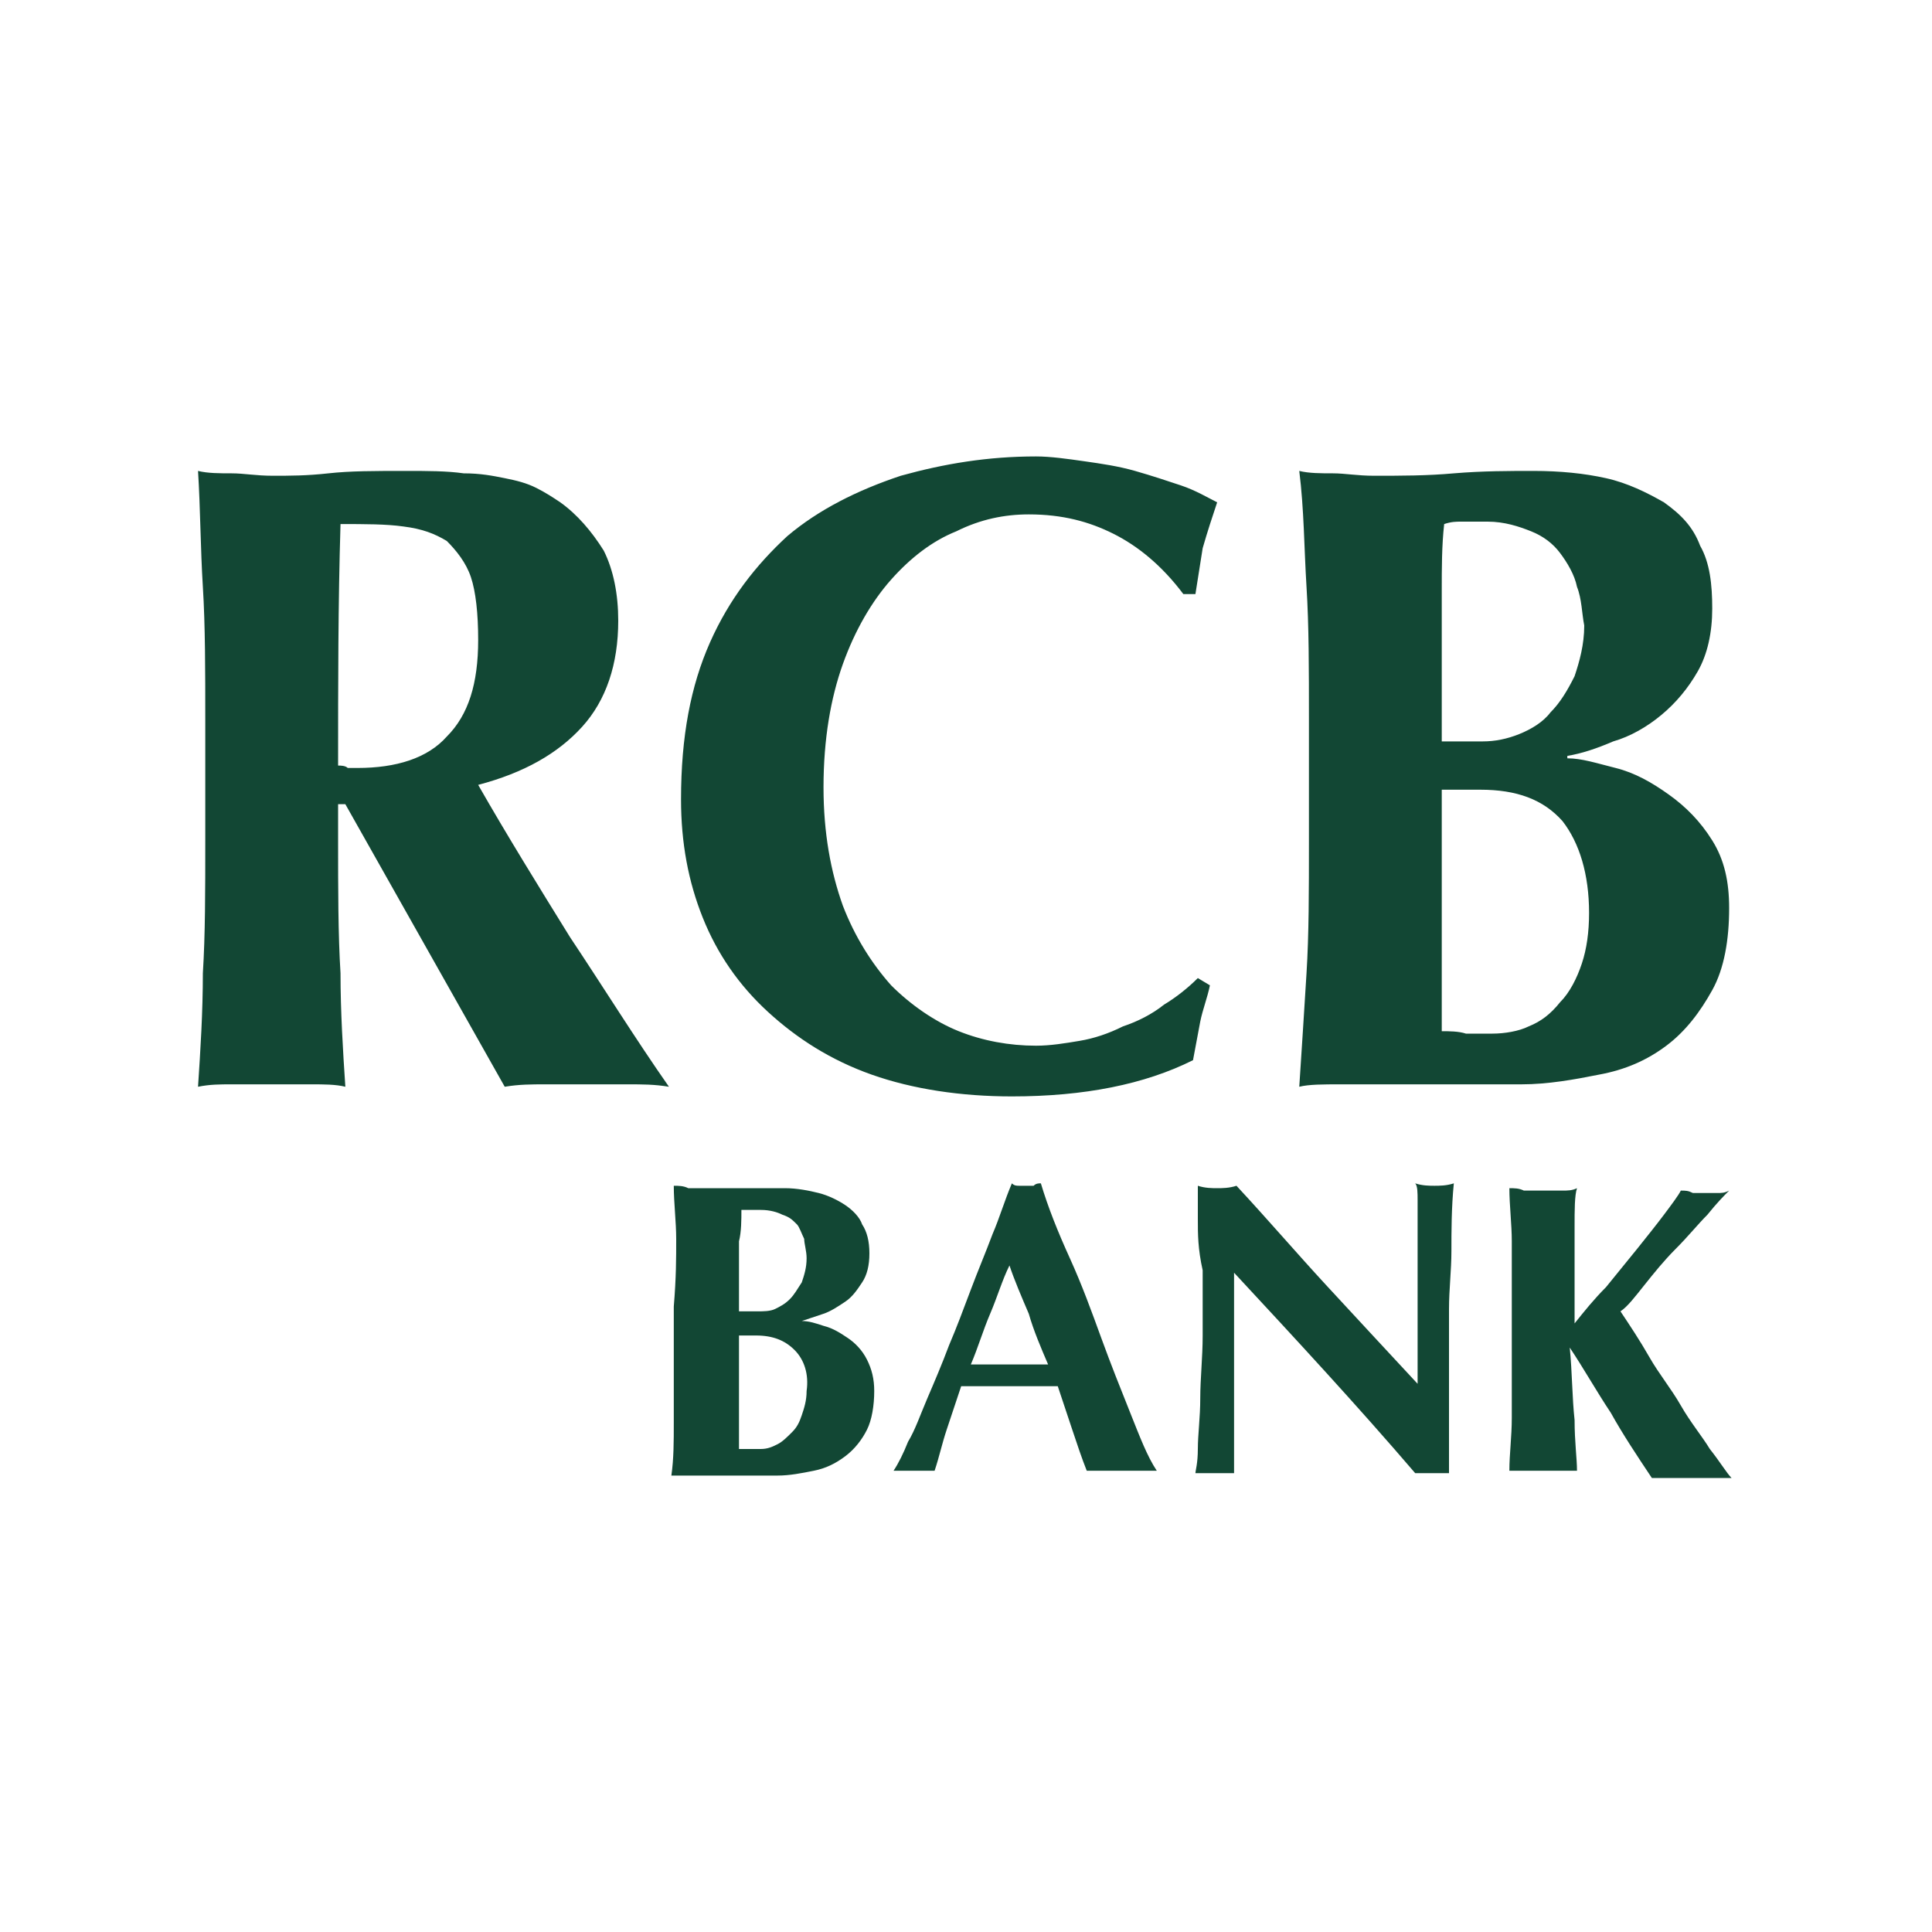 <?xml version="1.0" encoding="utf-8"?>
<!-- Generator: Adobe Illustrator 28.0.0, SVG Export Plug-In . SVG Version: 6.00 Build 0)  -->
<svg version="1.2" baseProfile="tiny-ps" xmlns="http://www.w3.org/2000/svg" viewBox="0 0 80 80">
  <title>RBC Bank</title>
<rect fill="#FFFFFF" width="80" height="80" />
<path fill="#124734" d="M54.1,24.3c-0.1-1.6-0.1-3.2-0.3-4.8c0.4,0.1,0.9,0.1,1.4,0.1s1,0.1,1.7,0.1c1.1,0,2.2,0,3.3-0.1  c1.2-0.1,2.3-0.1,3.3-0.1c1.1,0,2.1,0.1,3,0.3c0.9,0.2,1.7,0.6,2.4,1c0.7,0.5,1.2,1,1.5,1.8c0.4,0.7,0.5,1.6,0.5,2.6  s-0.2,1.9-0.6,2.6s-0.9,1.3-1.5,1.8s-1.3,0.9-2,1.1c-0.7,0.3-1.3,0.5-1.9,0.6v0.1c0.6,0,1.2,0.2,2,0.4c0.8,0.2,1.5,0.6,2.2,1.1  s1.3,1.1,1.8,1.9c0.5,0.8,0.7,1.7,0.7,2.8c0,1.3-0.2,2.5-0.7,3.4s-1.1,1.7-1.9,2.3s-1.7,1-2.8,1.2c-1,0.2-2.1,0.4-3.2,0.4  c-1,0-1.9,0-2.8,0c-0.8,0-1.7,0-2.7,0h-2c-0.7,0-1.3,0-1.7,0.1c0.1-1.5,0.2-3.1,0.3-4.7c0.1-1.6,0.1-3.4,0.1-5.5v-5  C54.2,27.7,54.2,25.9,54.1,24.3 M65.3,24.3c-0.1-0.5-0.4-1-0.7-1.4c-0.3-0.4-0.7-0.7-1.2-0.9c-0.5-0.2-1.1-0.4-1.8-0.4  c-0.5,0-0.9,0-1.1,0c-0.2,0-0.4,0-0.7,0.1c-0.1,0.9-0.1,1.8-0.1,2.8c0,0.9,0,1.7,0,2.4c0,0.7,0,1.3,0,1.9s0,1.2,0,1.9h1.7  c0.5,0,1-0.1,1.5-0.3c0.5-0.2,1-0.5,1.3-0.9c0.4-0.4,0.7-0.9,1-1.5c0.2-0.6,0.4-1.3,0.4-2.1C65.5,25.4,65.5,24.8,65.3,24.3 M64.7,34  c-0.8-0.9-1.9-1.3-3.4-1.3c-0.3,0-0.6,0-0.9,0c-0.2,0-0.5,0-0.7,0c0,0.5,0,1.1,0,1.6c0,0.6,0,1.2,0,2c0,0.6,0,1.2,0,1.8s0,1.2,0,1.8  s0,1.1,0,1.6s0,0.9,0,1.2c0.3,0,0.7,0,1,0.1c0.3,0,0.7,0,1.1,0c0.5,0,1.1-0.1,1.5-0.3c0.5-0.2,0.9-0.5,1.3-1c0.4-0.4,0.7-1,0.9-1.6  c0.2-0.6,0.3-1.3,0.3-2.1C65.8,36.2,65.4,34.9,64.7,34 M49.7,42.3c-0.1,0.5-0.2,1.1-0.3,1.6c-2,1-4.5,1.5-7.5,1.5  c-2.1,0-4.1-0.3-5.8-0.9c-1.7-0.6-3.1-1.5-4.3-2.6s-2.1-2.4-2.7-3.9s-0.9-3.1-0.9-4.9c0-2.6,0.4-4.7,1.2-6.5  c0.8-1.8,1.9-3.2,3.2-4.4c1.3-1.1,2.9-1.9,4.7-2.5c1.8-0.5,3.6-0.8,5.6-0.8c0.6,0,1.3,0.1,2,0.2s1.4,0.2,2.1,0.4  c0.7,0.2,1.3,0.4,1.9,0.6c0.6,0.2,1.1,0.5,1.5,0.7c-0.2,0.6-0.4,1.2-0.6,1.9c-0.1,0.6-0.2,1.3-0.3,1.9H49c-0.9-1.2-1.9-2-2.9-2.5  s-2.1-0.8-3.5-0.8c-1,0-2,0.2-3,0.7c-1,0.4-1.9,1.1-2.7,2s-1.5,2.1-2,3.5s-0.8,3.1-0.8,5.1c0,1.9,0.3,3.5,0.8,4.9  c0.5,1.3,1.2,2.4,2,3.3c0.8,0.8,1.8,1.5,2.8,1.9s2.1,0.6,3.2,0.6c0.6,0,1.2-0.1,1.8-0.2c0.6-0.1,1.2-0.3,1.8-0.6  c0.6-0.2,1.2-0.5,1.7-0.9c0.5-0.3,1-0.7,1.4-1.1l0.5,0.3C50,41.3,49.8,41.8,49.7,42.3 M14,33.3v1.5c0,2,0,3.9,0.1,5.5  c0,1.6,0.1,3.2,0.2,4.7c-0.4-0.1-0.9-0.1-1.4-0.1h-1.7H9.6c-0.5,0-0.9,0-1.4,0.1c0.1-1.5,0.2-3.1,0.2-4.7c0.1-1.6,0.1-3.4,0.1-5.5  v-5c0-2,0-3.9-0.1-5.5s-0.1-3.2-0.2-4.8c0.4,0.1,0.9,0.1,1.4,0.1s1,0.1,1.7,0.1s1.4,0,2.3-0.1c0.9-0.1,1.9-0.1,3.2-0.1  c0.9,0,1.7,0,2.4,0.1c0.7,0,1.2,0.1,1.7,0.2s0.9,0.2,1.3,0.4c0.4,0.2,0.7,0.4,1,0.6c0.7,0.5,1.3,1.2,1.8,2c0.4,0.8,0.6,1.8,0.6,2.9  c0,1.8-0.5,3.3-1.5,4.4s-2.4,1.9-4.3,2.4c1.2,2.1,2.5,4.2,3.8,6.3c1.4,2.1,2.7,4.2,4.1,6.2c-0.6-0.1-1.1-0.1-1.7-0.1h-1.7h-1.7  c-0.6,0-1.1,0-1.7,0.1l-6.6-11.7H14z M19.5,23.9c-0.2-0.6-0.6-1.1-1-1.5c-0.5-0.3-1-0.5-1.8-0.6c-0.7-0.1-1.6-0.1-2.6-0.1  C14,25,14,28.3,14,31.7c0.1,0,0.3,0,0.4,0.1c0.1,0,0.3,0,0.4,0c1.6,0,2.9-0.4,3.7-1.3c0.9-0.9,1.3-2.2,1.3-4  C19.8,25.4,19.7,24.5,19.5,23.9" />
<path fill="#124734" d="M65.2,58.8c0,0.9,0.1,1.6,0.1,2.1c-0.2,0-0.4,0-0.6,0h-0.8h-0.8c-0.2,0-0.4,0-0.6,0c0-0.7,0.1-1.4,0.1-2.2  c0-0.7,0-1.6,0-2.5v-2.3c0-1,0-1.8,0-2.5s-0.1-1.5-0.1-2.2c0.2,0,0.4,0,0.6,0.1c0.2,0,0.5,0,0.8,0s0.5,0,0.8,0c0.2,0,0.4,0,0.6-0.1  c-0.1,0.3-0.1,0.9-0.1,1.6c0,0.7,0,1.5,0,2.3v1.7c0.4-0.5,0.8-1,1.3-1.5c0.4-0.5,0.9-1.1,1.3-1.6s0.8-1,1.1-1.4  c0.3-0.4,0.6-0.8,0.7-1c0.2,0,0.3,0,0.5,0.1c0.2,0,0.3,0,0.5,0s0.3,0,0.5,0s0.3,0,0.5-0.1c-0.2,0.2-0.5,0.5-0.9,1  c-0.4,0.4-0.8,0.9-1.3,1.4s-0.9,1-1.3,1.5s-0.7,0.9-1,1.1c0.4,0.6,0.8,1.2,1.2,1.9c0.4,0.7,0.9,1.3,1.3,2s0.9,1.3,1.2,1.8  c0.4,0.5,0.7,1,0.9,1.2c-0.3,0-0.6,0-0.9,0H70h-0.8c-0.2,0-0.5,0-0.8,0c-0.6-0.9-1.2-1.8-1.7-2.7c-0.6-0.9-1.1-1.8-1.7-2.7l0,0  C65.1,56.8,65.1,57.9,65.2,58.8 M49.6,50.5c0-0.5,0-1,0-1.4c0.3,0.1,0.6,0.1,0.8,0.1s0.5,0,0.8-0.1c1.3,1.4,2.5,2.8,3.7,4.1  s2.5,2.7,3.8,4.1v-1.5v-1.7c0-0.6,0-1.1,0-1.7c0-0.5,0-1.1,0-1.5c0-0.5,0-0.9,0-1.2s0-0.6-0.1-0.7c0.3,0.1,0.6,0.1,0.8,0.1  s0.5,0,0.8-0.1c-0.1,1-0.1,2-0.1,2.8S60,53.4,60,54.2c0,0.7,0,1.5,0,2.2s0,1.5,0,2.3V61c-0.2,0-0.5,0-0.7,0c-0.3,0-0.5,0-0.7,0  c-2.4-2.8-4.9-5.5-7.5-8.3c0,0.3,0,0.7,0,1s0,0.7,0,1v2c0,0.7,0,1.3,0,1.8s0,0.9,0,1.2s0,0.6,0,0.8s0,0.4,0,0.5c-0.1,0-0.3,0-0.4,0  h-0.4c-0.3,0-0.5,0-0.8,0c0-0.1,0.1-0.4,0.1-1s0.1-1.3,0.1-2.1s0.1-1.7,0.1-2.6c0-0.9,0-1.9,0-2.7C49.6,51.7,49.6,51.1,49.6,50.5   M46.8,58.5c-0.4-1-0.8-2-1.2-3.1s-0.8-2.2-1.3-3.3C43.8,51,43.4,50,43.1,49c-0.1,0-0.2,0-0.3,0.1c-0.1,0-0.2,0-0.3,0s-0.2,0-0.3,0  s-0.2,0-0.3-0.1c-0.3,0.7-0.5,1.4-0.8,2.1c-0.3,0.8-0.6,1.5-0.9,2.3c-0.3,0.8-0.6,1.6-0.9,2.3c-0.3,0.8-0.6,1.5-0.9,2.2  c-0.3,0.7-0.5,1.3-0.8,1.8c-0.2,0.5-0.4,0.9-0.6,1.2c0.2,0,0.3,0,0.5,0h0.4h0.4c0.1,0,0.3,0,0.4,0c0.2-0.6,0.3-1.1,0.5-1.7  c0.2-0.6,0.4-1.2,0.6-1.8c0.3,0,0.6,0,0.9,0c0.3,0,0.6,0,0.9,0c0.4,0,0.7,0,1.1,0c0.4,0,0.7,0,1.1,0c0.2,0.6,0.4,1.2,0.6,1.8  c0.2,0.6,0.4,1.2,0.6,1.7c0.2,0,0.5,0,0.7,0h0.7h0.7c0.2,0,0.5,0,0.8,0C47.5,60.3,47.2,59.5,46.8,58.5 M42.6,54.4  c0.2,0.7,0.5,1.4,0.8,2.1h-3.2c0.3-0.7,0.5-1.4,0.8-2.1c0.3-0.7,0.5-1.4,0.8-2C42,53,42.3,53.7,42.6,54.4 M28,51.3  c0-0.7-0.1-1.5-0.1-2.2c0.2,0,0.4,0,0.6,0.1c0.2,0,0.5,0,0.8,0c0.5,0,1,0,1.6,0c0.5,0,1.1,0,1.6,0s1,0.1,1.4,0.2  c0.4,0.1,0.8,0.3,1.1,0.5s0.6,0.5,0.7,0.8c0.2,0.3,0.3,0.7,0.3,1.2s-0.1,0.9-0.3,1.2s-0.4,0.6-0.7,0.8s-0.6,0.4-0.9,0.5  c-0.3,0.1-0.6,0.2-0.9,0.3l0,0c0.3,0,0.6,0.1,0.9,0.2c0.4,0.1,0.7,0.3,1,0.5s0.6,0.5,0.8,0.9s0.3,0.8,0.3,1.3c0,0.6-0.1,1.2-0.3,1.6  c-0.2,0.4-0.5,0.8-0.9,1.1s-0.8,0.5-1.3,0.6s-1,0.2-1.5,0.2s-0.9,0-1.3,0s-0.8,0-1.3,0h-1c-0.3,0-0.6,0-0.8,0  c0.1-0.7,0.1-1.4,0.1-2.2c0-0.7,0-1.6,0-2.5v-2.3C28,52.9,28,52.1,28,51.3 M33.3,51.3c-0.1-0.2-0.2-0.5-0.3-0.6  c-0.2-0.2-0.3-0.3-0.6-0.4c-0.2-0.1-0.5-0.2-0.9-0.2c-0.3,0-0.4,0-0.5,0s-0.2,0-0.3,0c0,0.4,0,0.9-0.1,1.3c0,0.4,0,0.8,0,1.1  s0,0.6,0,0.9c0,0.3,0,0.6,0,0.9h0.8c0.2,0,0.5,0,0.7-0.1s0.4-0.2,0.6-0.4c0.2-0.2,0.3-0.4,0.5-0.7c0.1-0.3,0.2-0.6,0.2-1  C33.4,51.8,33.3,51.5,33.3,51.3 M32.9,55.9c-0.4-0.4-0.9-0.6-1.6-0.6c-0.2,0-0.3,0-0.4,0s-0.2,0-0.3,0c0,0.2,0,0.5,0,0.8  s0,0.6,0,0.9c0,0.3,0,0.6,0,0.8c0,0.3,0,0.6,0,0.8c0,0.3,0,0.5,0,0.8c0,0.2,0,0.4,0,0.6c0.2,0,0.3,0,0.4,0s0.3,0,0.5,0  c0.3,0,0.5-0.1,0.7-0.2c0.2-0.1,0.4-0.3,0.6-0.5c0.2-0.2,0.3-0.4,0.4-0.7c0.1-0.3,0.2-0.6,0.2-1C33.5,56.9,33.3,56.3,32.9,55.9" />
</svg>